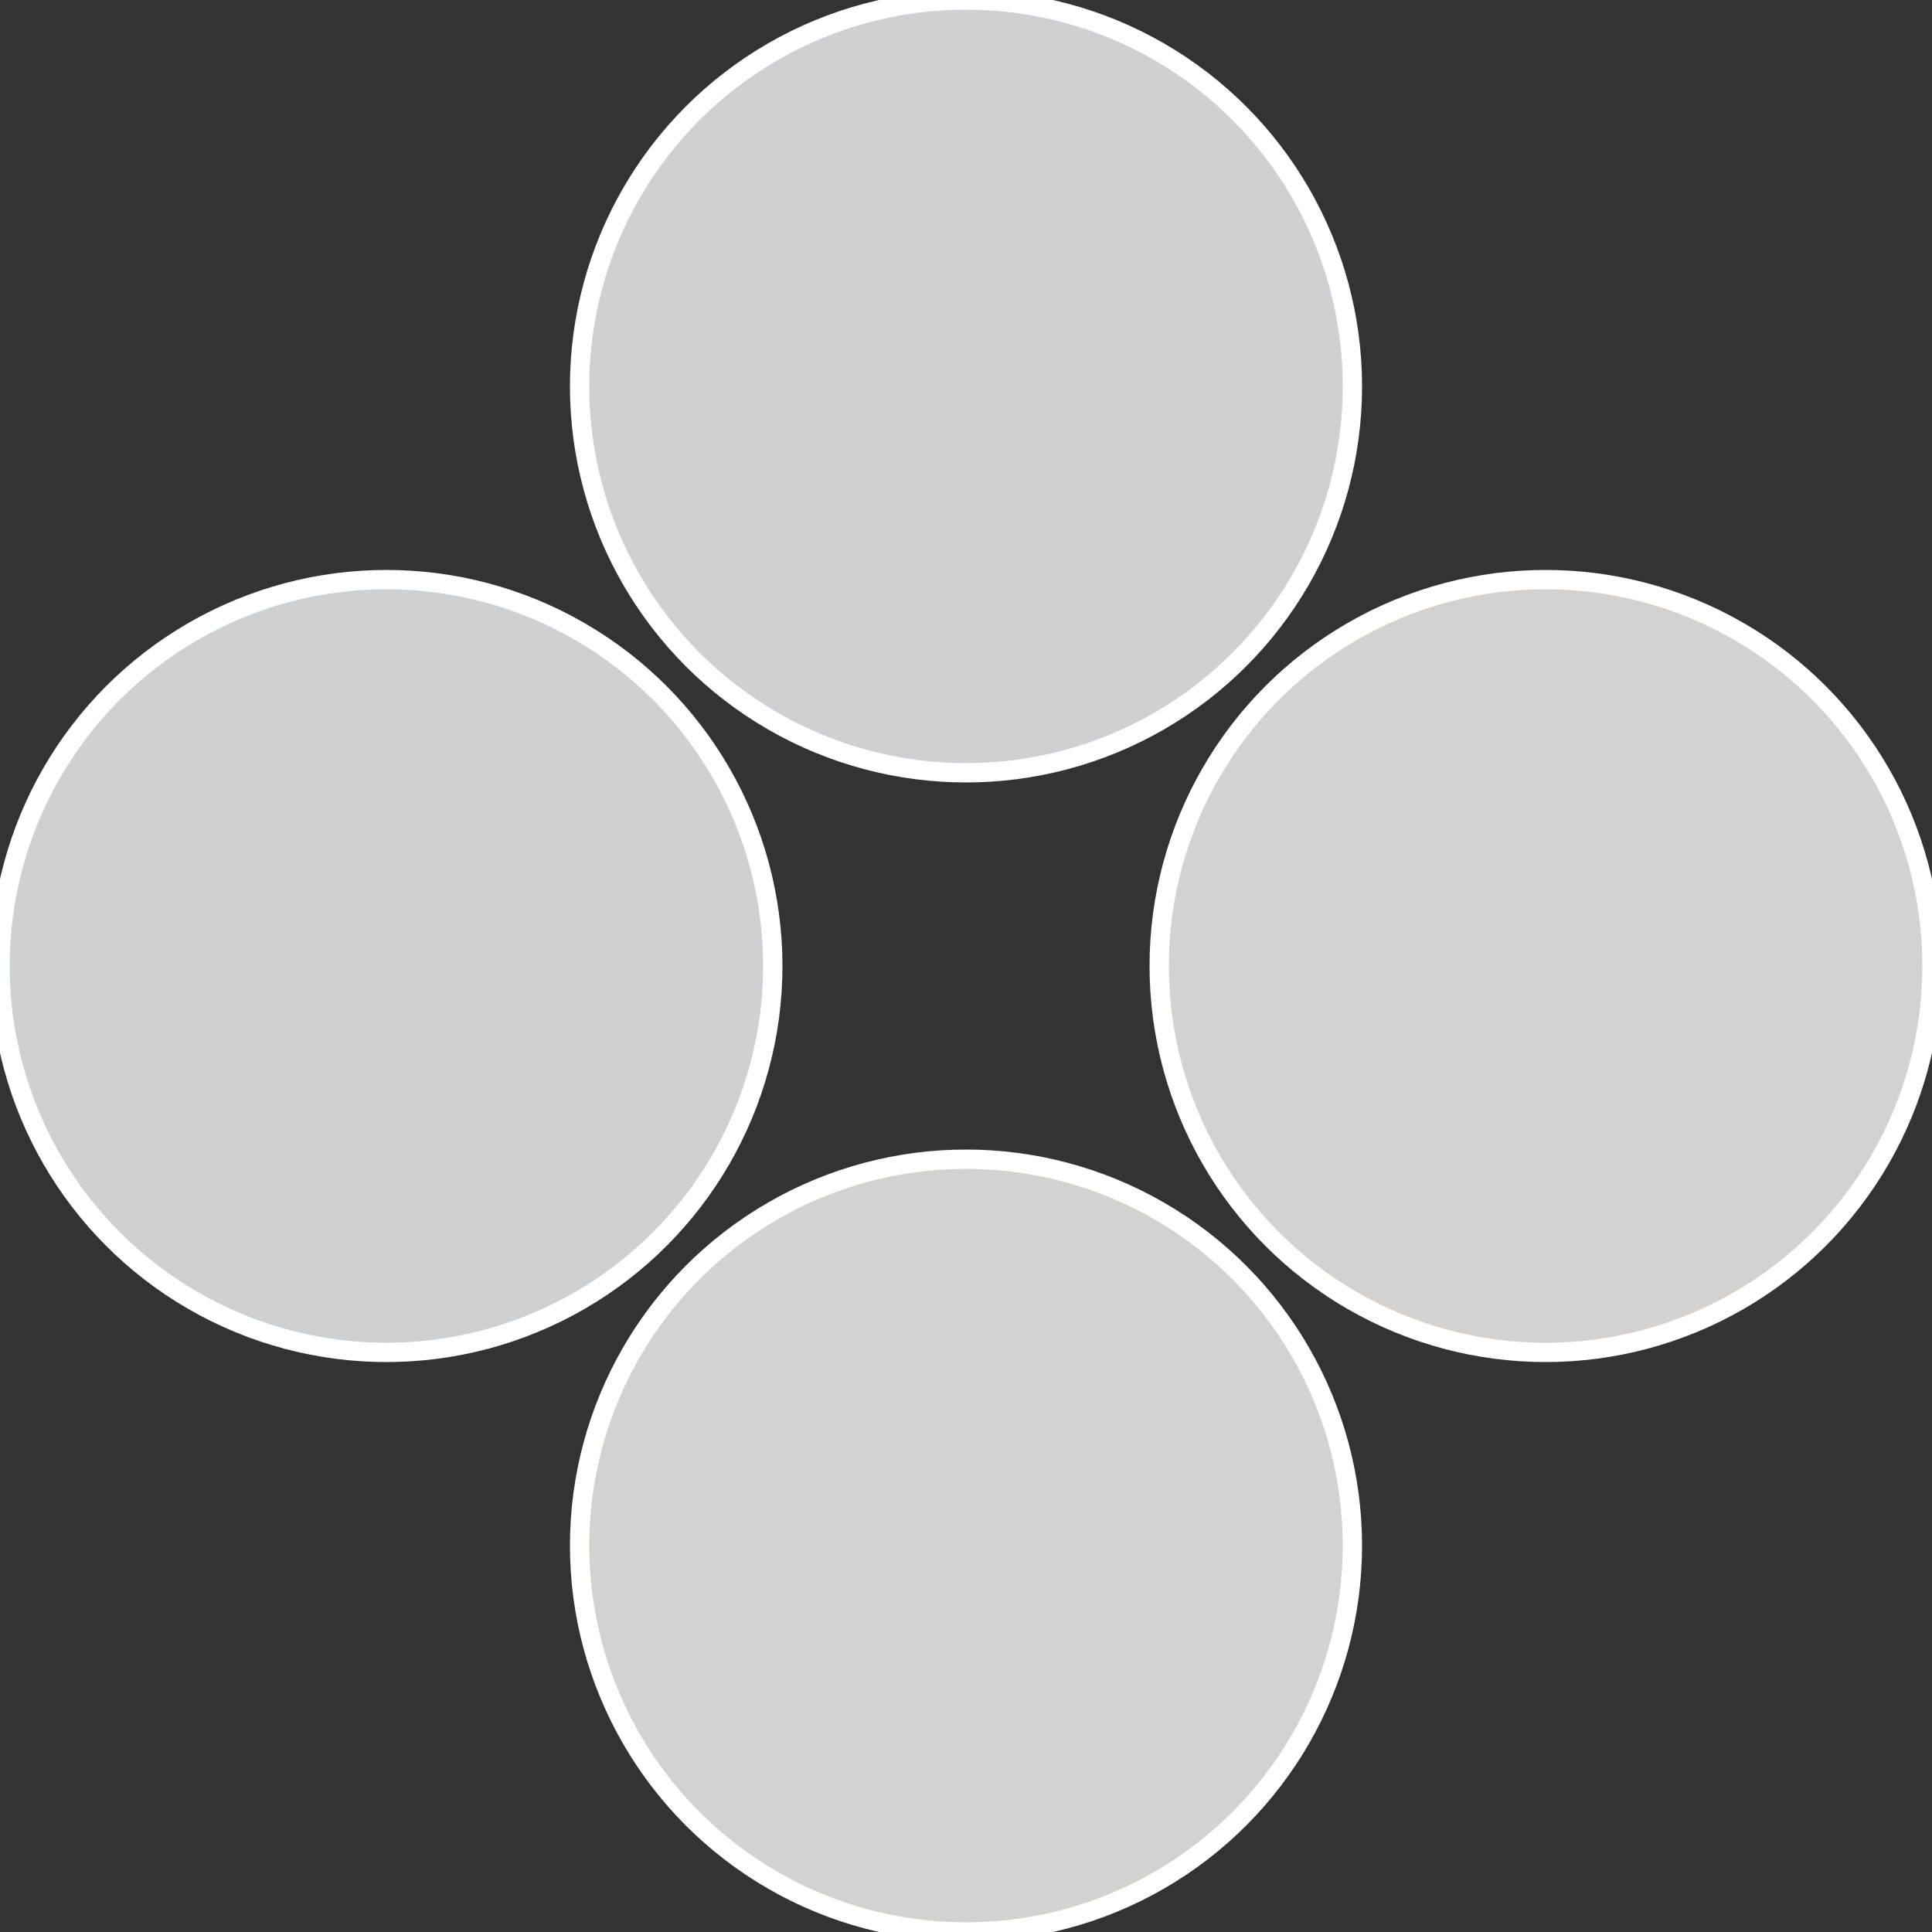 <?xml version="1.0" standalone="no"?>
<svg width="500" height="500" viewBox="-1 -1 2 2" xmlns="http://www.w3.org/2000/svg">
 
                <rect x="-1" y="-1" width="2" height="2" fill="#333333" stroke="none"/>
 
                <circle cx="0.6" cy="0" r="0.4" fill="#d4d1ce" stroke="#fff" stroke-width="1%" />
             
                <circle cx="3.6739403974421E-17" cy="0.6" r="0.4" fill="#d1d4ce" stroke="#fff" stroke-width="1%" />
             
                <circle cx="-0.6" cy="7.3478807948841E-17" r="0.4" fill="#ced1d4" stroke="#fff" stroke-width="1%" />
             
                <circle cx="-1.1021821192326E-16" cy="-0.6" r="0.4" fill="#d1ced4" stroke="#fff" stroke-width="1%" />
            </svg>
